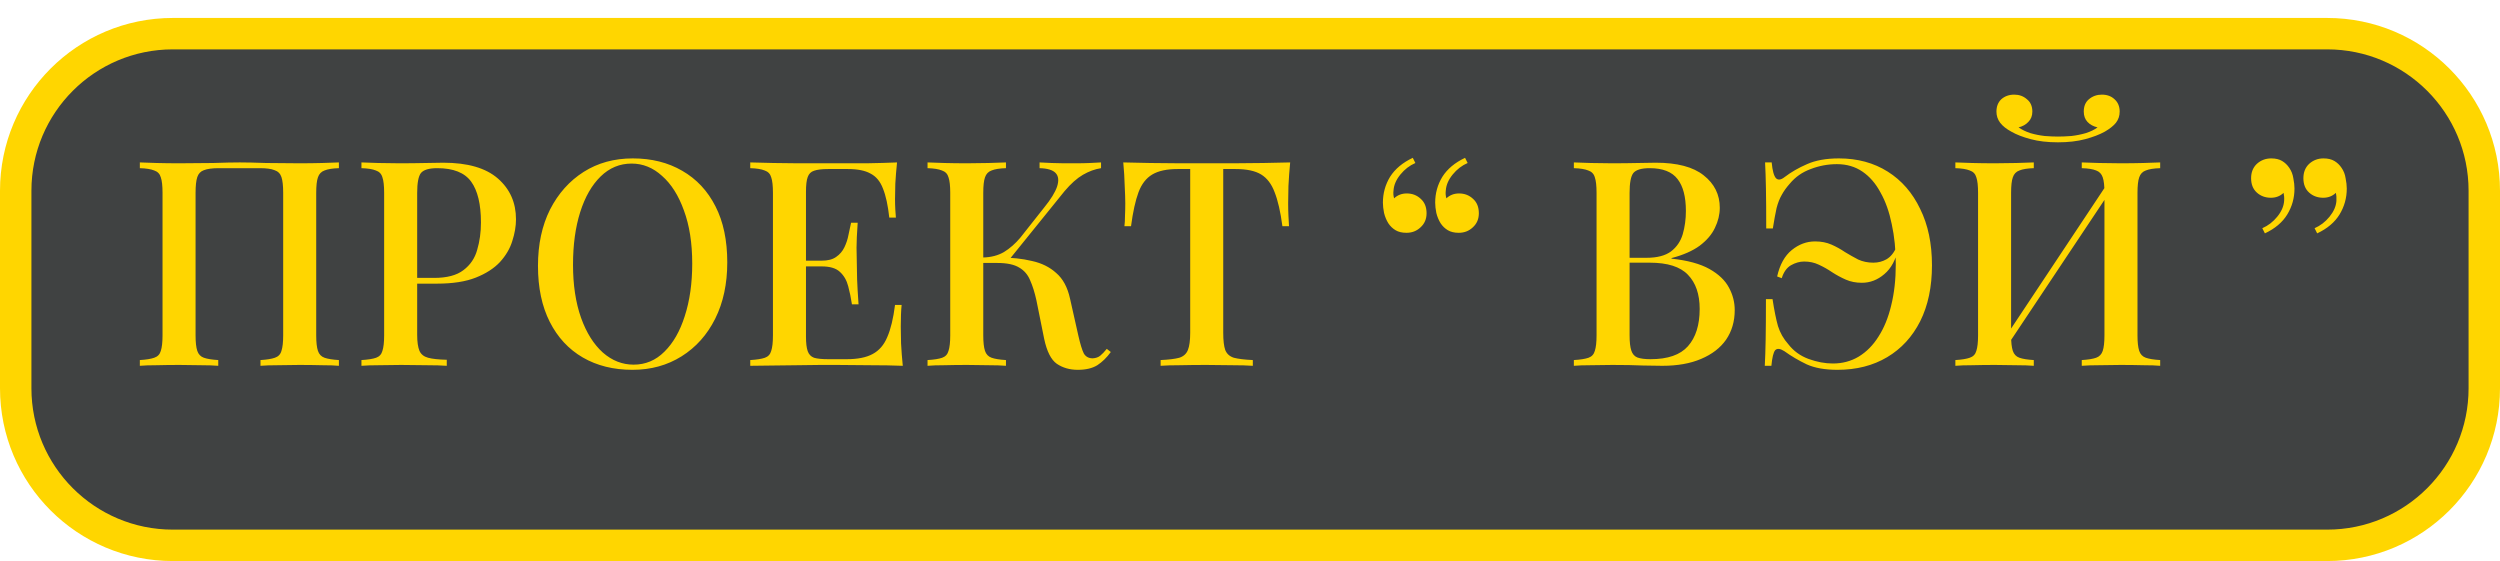 <?xml version="1.0" encoding="UTF-8"?> <svg xmlns="http://www.w3.org/2000/svg" width="1114" height="250" viewBox="0 0 1114 250" fill="none"> <rect x="7" y="12" width="1100" height="228" rx="70" fill="#404242"></rect> <path d="M7 85C7 46.34 38.34 15 77 15H1037C1075.66 15 1107 46.34 1107 85V173C1107 211.66 1075.66 243 1037 243H77C38.34 243 7 211.66 7 173V85Z" stroke="#FFD600" stroke-width="14"></path> <path d="M151.016 72.376V74.936C148.2 75.021 146.067 75.363 144.616 75.96C143.166 76.472 142.184 77.496 141.672 79.032C141.16 80.483 140.904 82.787 140.904 85.944V149.432C140.904 152.504 141.16 154.808 141.672 156.344C142.184 157.88 143.166 158.904 144.616 159.416C146.067 159.928 148.2 160.269 151.016 160.44V163C149.139 162.829 146.622 162.744 143.464 162.744C140.307 162.659 136.936 162.616 133.352 162.616C130.28 162.616 127.123 162.659 123.88 162.744C120.723 162.744 118.12 162.829 116.072 163V160.44C118.888 160.269 121.022 159.928 122.472 159.416C124.008 158.904 124.99 157.88 125.416 156.344C125.928 154.808 126.184 152.504 126.184 149.432V85.944C126.184 82.787 125.928 80.44 125.416 78.904C124.904 77.368 123.88 76.344 122.344 75.832C120.894 75.235 118.718 74.936 115.816 74.936H97.512C94.611 74.936 92.392 75.235 90.856 75.832C89.406 76.344 88.424 77.368 87.912 78.904C87.4 80.44 87.144 82.787 87.144 85.944V149.432C87.144 152.504 87.4 154.808 87.912 156.344C88.424 157.88 89.406 158.904 90.856 159.416C92.307 159.928 94.44 160.269 97.256 160.44V163C95.208 162.829 92.606 162.744 89.448 162.744C86.376 162.659 83.219 162.616 79.976 162.616C76.392 162.616 73.022 162.659 69.864 162.744C66.792 162.744 64.275 162.829 62.312 163V160.44C65.128 160.269 67.262 159.928 68.712 159.416C70.248 158.904 71.23 157.88 71.656 156.344C72.168 154.808 72.424 152.504 72.424 149.432V85.944C72.424 82.787 72.168 80.483 71.656 79.032C71.23 77.496 70.248 76.472 68.712 75.96C67.262 75.363 65.128 75.021 62.312 74.936V72.376C64.275 72.461 66.792 72.547 69.864 72.632C73.022 72.717 76.392 72.76 79.976 72.76C85.011 72.76 90.003 72.717 94.952 72.632C99.902 72.461 103.87 72.376 106.856 72.376C109.843 72.376 113.768 72.461 118.632 72.632C123.496 72.717 128.403 72.76 133.352 72.76C136.936 72.76 140.307 72.717 143.464 72.632C146.622 72.547 149.139 72.461 151.016 72.376ZM161.062 72.376C163.025 72.461 165.542 72.547 168.614 72.632C171.772 72.717 174.886 72.76 177.958 72.76C182.054 72.76 185.937 72.717 189.606 72.632C193.361 72.547 196.006 72.504 197.542 72.504C208.38 72.504 216.486 74.851 221.862 79.544C227.238 84.237 229.926 90.296 229.926 97.72C229.926 100.792 229.372 104.035 228.262 107.448C227.238 110.776 225.404 113.891 222.758 116.792C220.113 119.608 216.529 121.912 212.006 123.704C207.484 125.496 201.724 126.392 194.726 126.392H182.182V123.832H193.446C199.164 123.832 203.516 122.68 206.502 120.376C209.574 118.072 211.622 115.043 212.646 111.288C213.756 107.533 214.31 103.48 214.31 99.128C214.31 91.021 212.86 84.963 209.958 80.952C207.057 76.941 202.022 74.936 194.854 74.936C191.185 74.936 188.753 75.661 187.558 77.112C186.449 78.563 185.894 81.507 185.894 85.944V149.176C185.894 152.333 186.236 154.723 186.918 156.344C187.601 157.88 188.881 158.904 190.758 159.416C192.636 159.928 195.409 160.227 199.078 160.312V163C196.774 162.829 193.788 162.744 190.118 162.744C186.449 162.659 182.652 162.616 178.726 162.616C175.313 162.616 172.028 162.659 168.87 162.744C165.798 162.744 163.196 162.829 161.062 163V160.44C163.964 160.269 166.14 159.928 167.59 159.416C169.041 158.904 169.98 157.88 170.406 156.344C170.918 154.808 171.174 152.504 171.174 149.432V85.944C171.174 82.787 170.918 80.483 170.406 79.032C169.98 77.496 168.998 76.472 167.462 75.96C166.012 75.363 163.878 75.021 161.062 74.936V72.376ZM281.96 70.584C290.323 70.584 297.662 72.419 303.976 76.088C310.376 79.757 315.326 85.048 318.824 91.96C322.323 98.787 324.072 107.107 324.072 116.92C324.072 126.477 322.28 134.84 318.696 142.008C315.112 149.176 310.12 154.765 303.72 158.776C297.32 162.787 290.024 164.792 281.832 164.792C273.384 164.792 266.003 162.957 259.688 159.288C253.374 155.619 248.467 150.328 244.968 143.416C241.47 136.504 239.72 128.184 239.72 118.456C239.72 108.899 241.512 100.536 245.096 93.368C248.766 86.2 253.758 80.611 260.072 76.6C266.387 72.589 273.683 70.584 281.96 70.584ZM281.448 72.888C276.158 72.888 271.55 74.808 267.624 78.648C263.699 82.488 260.67 87.779 258.536 94.52C256.403 101.261 255.336 109.069 255.336 117.944C255.336 126.989 256.531 134.883 258.92 141.624C261.31 148.28 264.552 153.443 268.648 157.112C272.744 160.696 277.31 162.488 282.344 162.488C287.635 162.488 292.2 160.568 296.04 156.728C299.966 152.888 302.995 147.597 305.128 140.856C307.347 134.029 308.456 126.221 308.456 117.432C308.456 108.301 307.219 100.408 304.744 93.752C302.355 87.096 299.112 81.976 295.016 78.392C291.006 74.723 286.483 72.888 281.448 72.888ZM399.72 72.376C399.379 75.619 399.123 78.776 398.952 81.848C398.867 84.835 398.824 87.139 398.824 88.76C398.824 90.381 398.867 91.917 398.952 93.368C399.038 94.819 399.123 96.013 399.208 96.952H396.264C395.667 91.491 394.728 87.181 393.448 84.024C392.254 80.867 390.419 78.648 387.944 77.368C385.555 76.003 382.184 75.32 377.832 75.32H369C366.27 75.32 364.179 75.576 362.728 76.088C361.363 76.515 360.424 77.453 359.912 78.904C359.4 80.269 359.144 82.445 359.144 85.432V149.944C359.144 152.845 359.4 155.021 359.912 156.472C360.424 157.923 361.363 158.904 362.728 159.416C364.179 159.843 366.27 160.056 369 160.056H377.32C382.184 160.056 386.024 159.288 388.84 157.752C391.742 156.216 393.918 153.699 395.368 150.2C396.904 146.701 398.056 141.923 398.824 135.864H401.768C401.512 138.339 401.384 141.581 401.384 145.592C401.384 147.299 401.427 149.773 401.512 153.016C401.683 156.259 401.939 159.587 402.28 163C397.928 162.829 393.022 162.744 387.56 162.744C382.099 162.659 377.235 162.616 372.968 162.616C371.006 162.616 368.488 162.616 365.416 162.616C362.344 162.616 359.016 162.659 355.432 162.744C351.934 162.744 348.35 162.787 344.68 162.872C341.096 162.872 337.64 162.915 334.312 163V160.44C337.214 160.269 339.39 159.928 340.84 159.416C342.291 158.904 343.23 157.88 343.656 156.344C344.168 154.808 344.424 152.504 344.424 149.432V85.944C344.424 82.787 344.168 80.483 343.656 79.032C343.23 77.496 342.248 76.472 340.712 75.96C339.262 75.363 337.128 75.021 334.312 74.936V72.376C337.64 72.461 341.096 72.547 344.68 72.632C348.35 72.632 351.934 72.675 355.432 72.76C359.016 72.76 362.344 72.76 365.416 72.76C368.488 72.76 371.006 72.76 372.968 72.76C376.894 72.76 381.331 72.76 386.28 72.76C391.315 72.675 395.795 72.547 399.72 72.376ZM378.472 116.152C378.472 116.152 378.472 116.579 378.472 117.432C378.472 118.285 378.472 118.712 378.472 118.712H355.304C355.304 118.712 355.304 118.285 355.304 117.432C355.304 116.579 355.304 116.152 355.304 116.152H378.472ZM382.184 99.256C381.843 104.12 381.672 107.832 381.672 110.392C381.758 112.952 381.8 115.299 381.8 117.432C381.8 119.565 381.843 121.912 381.928 124.472C382.014 127.032 382.227 130.744 382.568 135.608H379.624C379.198 132.792 378.643 130.104 377.96 127.544C377.278 124.899 376.04 122.765 374.248 121.144C372.542 119.523 369.854 118.712 366.184 118.712V116.152C368.915 116.152 371.048 115.597 372.584 114.488C374.206 113.379 375.443 111.928 376.296 110.136C377.15 108.344 377.747 106.509 378.088 104.632C378.515 102.669 378.899 100.877 379.24 99.256H382.184ZM448.256 72.376V74.936C445.44 75.021 443.307 75.363 441.856 75.96C440.406 76.472 439.424 77.496 438.912 79.032C438.4 80.483 438.144 82.787 438.144 85.944V149.432C438.144 152.504 438.4 154.808 438.912 156.344C439.424 157.88 440.406 158.904 441.856 159.416C443.307 159.928 445.44 160.269 448.256 160.44V163C446.208 162.829 443.606 162.744 440.448 162.744C437.376 162.659 434.219 162.616 430.976 162.616C427.392 162.616 424.022 162.659 420.864 162.744C417.792 162.744 415.275 162.829 413.312 163V160.44C416.214 160.269 418.39 159.928 419.84 159.416C421.291 158.904 422.23 157.88 422.656 156.344C423.168 154.808 423.424 152.504 423.424 149.432V85.944C423.424 82.787 423.168 80.483 422.656 79.032C422.23 77.496 421.248 76.472 419.712 75.96C418.262 75.363 416.128 75.021 413.312 74.936V72.376C415.275 72.461 417.792 72.547 420.864 72.632C424.022 72.717 427.392 72.76 430.976 72.76C434.219 72.76 437.376 72.717 440.448 72.632C443.606 72.547 446.208 72.461 448.256 72.376ZM445.44 114.744C450.731 114.744 455.51 115.256 459.776 116.28C464.128 117.219 467.755 119.011 470.656 121.656C473.643 124.216 475.691 128.013 476.8 133.048L480.512 149.56C481.366 153.315 482.176 155.96 482.944 157.496C483.798 158.947 485.12 159.672 486.912 159.672C488.278 159.587 489.387 159.203 490.24 158.52C491.179 157.752 492.16 156.728 493.184 155.448L494.976 156.856C493.184 159.331 491.179 161.293 488.96 162.744C486.742 164.109 483.84 164.792 480.256 164.792C476.672 164.792 473.558 163.896 470.912 162.104C468.352 160.312 466.475 156.6 465.28 150.968L461.824 133.816C461.056 130.317 460.118 127.331 459.008 124.856C457.984 122.381 456.363 120.504 454.144 119.224C451.926 117.859 448.683 117.176 444.416 117.176H435.456V114.744H445.44ZM438.016 117.176V114.744C441.6 114.659 444.715 113.848 447.36 112.312C450.006 110.691 452.438 108.557 454.656 105.912L465.28 92.472C468.267 88.803 470.187 85.688 471.04 83.128C471.894 80.483 471.68 78.477 470.4 77.112C469.12 75.747 466.731 75.021 463.232 74.936V72.376C465.024 72.461 466.816 72.547 468.608 72.632C470.4 72.632 472.192 72.675 473.984 72.76C475.776 72.76 477.568 72.76 479.36 72.76C481.664 72.76 483.755 72.717 485.632 72.632C487.595 72.547 489.259 72.461 490.624 72.376V74.936C487.894 75.363 485.206 76.344 482.56 77.88C479.915 79.416 477.184 81.848 474.368 85.176L448.512 117.176H438.016ZM574.897 72.376C574.556 75.96 574.3 79.459 574.129 82.872C574.044 86.2 574.001 88.76 574.001 90.552C574.001 92.515 574.044 94.392 574.129 96.184C574.215 97.976 574.3 99.512 574.385 100.792H571.441C570.588 94.392 569.436 89.357 567.985 85.688C566.62 82.019 564.615 79.373 561.969 77.752C559.324 76.131 555.527 75.32 550.577 75.32H545.073V148.28C545.073 151.693 545.372 154.253 545.969 155.96C546.652 157.667 547.932 158.819 549.809 159.416C551.772 159.928 554.588 160.269 558.257 160.44V163C555.868 162.829 552.796 162.744 549.041 162.744C545.287 162.659 541.447 162.616 537.521 162.616C533.425 162.616 529.543 162.659 525.873 162.744C522.289 162.744 519.388 162.829 517.169 163V160.44C520.839 160.269 523.612 159.928 525.489 159.416C527.367 158.819 528.647 157.667 529.329 155.96C530.012 154.253 530.353 151.693 530.353 148.28V75.32H524.721C519.943 75.32 516.188 76.131 513.457 77.752C510.727 79.373 508.679 82.019 507.313 85.688C505.948 89.357 504.839 94.392 503.985 100.792H501.041C501.212 99.512 501.297 97.976 501.297 96.184C501.383 94.392 501.425 92.515 501.425 90.552C501.425 88.76 501.34 86.2 501.169 82.872C501.084 79.459 500.871 75.96 500.529 72.376C504.199 72.461 508.209 72.547 512.561 72.632C516.913 72.717 521.308 72.76 525.745 72.76C530.183 72.76 534.193 72.76 537.777 72.76C541.361 72.76 545.329 72.76 549.681 72.76C554.033 72.76 558.428 72.717 562.865 72.632C567.303 72.547 571.313 72.461 574.897 72.376ZM626.719 103.736C624.757 103.736 623.135 103.352 621.855 102.584C620.575 101.816 619.509 100.792 618.655 99.512C617.802 98.147 617.162 96.611 616.735 94.904C616.394 93.197 616.223 91.661 616.223 90.296C616.223 86.115 617.29 82.275 619.423 78.776C621.642 75.277 625.013 72.461 629.535 70.328L630.687 72.632C628.127 73.741 625.909 75.448 624.031 77.752C622.154 80.056 621.13 82.403 620.959 84.792C620.789 86.072 620.874 87.267 621.215 88.376C622.751 86.925 624.629 86.2 626.847 86.2C629.322 86.2 631.413 87.011 633.119 88.632C634.826 90.168 635.679 92.301 635.679 95.032C635.679 97.592 634.783 99.683 632.991 101.304C631.285 102.925 629.194 103.736 626.719 103.736ZM650.015 103.736C648.053 103.736 646.431 103.352 645.151 102.584C643.871 101.816 642.805 100.792 641.951 99.512C641.098 98.147 640.458 96.611 640.031 94.904C639.69 93.197 639.519 91.661 639.519 90.296C639.519 86.115 640.586 82.275 642.719 78.776C644.938 75.277 648.309 72.461 652.831 70.328L653.983 72.632C651.423 73.741 649.205 75.448 647.327 77.752C645.45 80.056 644.426 82.403 644.255 84.792C644.085 86.072 644.17 87.267 644.511 88.376C646.047 86.925 647.925 86.2 650.143 86.2C652.618 86.2 654.709 87.011 656.415 88.632C658.122 90.168 658.975 92.301 658.975 95.032C658.975 97.592 658.079 99.683 656.287 101.304C654.581 102.925 652.49 103.736 650.015 103.736ZM701.312 72.376C703.275 72.461 705.792 72.547 708.864 72.632C712.022 72.717 715.136 72.76 718.208 72.76C722.304 72.76 726.187 72.717 729.856 72.632C733.611 72.547 736.256 72.504 737.792 72.504C747.35 72.504 754.475 74.381 759.168 78.136C763.947 81.891 766.336 86.712 766.336 92.6C766.336 95.587 765.611 98.573 764.16 101.56C762.795 104.461 760.534 107.107 757.376 109.496C754.219 111.8 750.038 113.635 744.832 115V115.256C752 116.024 757.632 117.56 761.728 119.864C765.824 122.168 768.726 124.941 770.432 128.184C772.139 131.341 772.992 134.669 772.992 138.168C772.992 143.203 771.712 147.597 769.152 151.352C766.592 155.021 762.88 157.88 758.016 159.928C753.238 161.976 747.478 163 740.736 163C738.859 163 736 162.957 732.16 162.872C728.406 162.701 723.84 162.616 718.464 162.616C715.222 162.616 712.022 162.659 708.864 162.744C705.792 162.744 703.275 162.829 701.312 163V160.44C704.214 160.269 706.39 159.928 707.84 159.416C709.291 158.904 710.23 157.88 710.656 156.344C711.168 154.808 711.424 152.504 711.424 149.432V85.944C711.424 82.787 711.168 80.483 710.656 79.032C710.23 77.496 709.248 76.472 707.712 75.96C706.262 75.363 704.128 75.021 701.312 74.936V72.376ZM735.104 74.936C731.435 74.936 729.003 75.661 727.808 77.112C726.699 78.563 726.144 81.507 726.144 85.944V149.432C726.144 152.419 726.4 154.68 726.912 156.216C727.424 157.752 728.32 158.776 729.6 159.288C730.966 159.8 732.928 160.056 735.488 160.056C743.168 160.056 748.715 158.136 752.128 154.296C755.627 150.371 757.376 144.824 757.376 137.656C757.376 131.085 755.627 126.008 752.128 122.424C748.715 118.84 743.04 117.048 735.104 117.048H722.688C722.688 117.048 722.688 116.707 722.688 116.024C722.688 115.256 722.688 114.872 722.688 114.872H733.696C738.39 114.872 742.016 113.933 744.576 112.056C747.136 110.093 748.886 107.533 749.824 104.376C750.763 101.133 751.232 97.677 751.232 94.008C751.232 87.693 749.995 82.957 747.52 79.8C745.046 76.557 740.907 74.936 735.104 74.936ZM819.414 70.584C827.692 70.584 834.945 72.547 841.174 76.472C847.404 80.397 852.225 85.944 855.638 93.112C859.137 100.195 860.886 108.557 860.886 118.2C860.886 127.843 859.137 136.163 855.638 143.16C852.14 150.072 847.233 155.405 840.918 159.16C834.604 162.915 827.222 164.792 818.774 164.792C813.228 164.792 808.662 163.981 805.078 162.36C801.494 160.653 798.166 158.691 795.094 156.472C793.217 155.277 791.852 155.149 790.998 156.088C790.23 157.027 789.676 159.331 789.334 163H786.39C786.561 159.843 786.689 155.96 786.774 151.352C786.86 146.744 786.902 140.728 786.902 133.304H789.846C790.614 138.339 791.425 142.349 792.278 145.336C793.217 148.323 794.753 151.011 796.886 153.4C799.19 156.387 802.177 158.563 805.846 159.928C809.601 161.293 813.228 161.976 816.726 161.976C820.993 161.976 824.833 160.952 828.246 158.904C831.745 156.771 834.689 153.784 837.078 149.944C839.553 146.104 841.43 141.496 842.71 136.12C844.076 130.659 844.758 124.557 844.758 117.816C844.758 111.331 844.161 105.357 842.966 99.896C841.857 94.435 840.193 89.741 837.974 85.816C835.841 81.805 833.153 78.691 829.91 76.472C826.668 74.253 822.87 73.144 818.518 73.144C814.508 73.144 810.625 73.869 806.87 75.32C803.116 76.685 800.001 78.861 797.526 81.848C796.076 83.469 794.881 85.133 793.942 86.84C793.004 88.461 792.236 90.424 791.638 92.728C791.126 95.032 790.572 98.061 789.974 101.816H787.03C787.03 94.392 786.988 88.419 786.902 83.896C786.817 79.373 786.689 75.533 786.518 72.376H789.462C789.804 76.045 790.444 78.392 791.382 79.416C792.321 80.355 793.601 80.184 795.222 78.904C798.124 76.685 801.452 74.765 805.206 73.144C809.046 71.437 813.782 70.584 819.414 70.584ZM808.79 107.576C811.521 107.576 813.953 108.045 816.086 108.984C818.22 109.923 820.225 111.032 822.102 112.312C824.065 113.507 826.028 114.616 827.99 115.64C830.038 116.579 832.3 117.048 834.774 117.048C836.908 117.048 838.87 116.536 840.662 115.512C842.54 114.403 844.033 112.525 845.142 109.88L845.91 110.52C844.801 115.725 842.71 119.608 839.638 122.168C836.652 124.728 833.324 126.008 829.654 126.008C827.009 126.008 824.62 125.539 822.486 124.6C820.353 123.661 818.305 122.552 816.342 121.272C814.465 119.992 812.502 118.883 810.454 117.944C808.492 117.005 806.316 116.536 803.926 116.536C801.964 116.536 800.001 117.091 798.038 118.2C796.161 119.309 794.796 121.229 793.942 123.96L791.894 123.192C793.089 117.901 795.265 113.976 798.422 111.416C801.58 108.856 805.036 107.576 808.79 107.576ZM906.256 72.376V74.936C903.44 75.021 901.307 75.363 899.856 75.96C898.406 76.472 897.424 77.496 896.912 79.032C896.4 80.483 896.144 82.787 896.144 85.944V149.432C896.144 152.504 896.4 154.808 896.912 156.344C897.424 157.88 898.406 158.904 899.856 159.416C901.307 159.928 903.44 160.269 906.256 160.44V163C904.208 162.829 901.606 162.744 898.448 162.744C895.376 162.659 892.219 162.616 888.976 162.616C885.392 162.616 882.022 162.659 878.864 162.744C875.792 162.744 873.275 162.829 871.312 163V160.44C874.128 160.269 876.262 159.928 877.712 159.416C879.248 158.904 880.23 157.88 880.656 156.344C881.168 154.808 881.424 152.504 881.424 149.432V85.944C881.424 82.787 881.168 80.483 880.656 79.032C880.23 77.496 879.248 76.472 877.712 75.96C876.262 75.363 874.128 75.021 871.312 74.936V72.376C873.275 72.461 875.792 72.547 878.864 72.632C882.022 72.717 885.392 72.76 888.976 72.76C892.219 72.76 895.376 72.717 898.448 72.632C901.606 72.547 904.208 72.461 906.256 72.376ZM940.048 80.312C940.048 80.312 940.006 80.781 939.92 81.72C939.92 82.573 939.92 83.469 939.92 84.408C939.92 85.347 939.92 85.816 939.92 85.816L891.536 158.392L891.408 153.528L940.048 80.312ZM962.576 72.376V74.936C959.76 75.021 957.627 75.363 956.176 75.96C954.726 76.472 953.744 77.496 953.232 79.032C952.72 80.483 952.464 82.787 952.464 85.944V149.432C952.464 152.504 952.72 154.808 953.232 156.344C953.744 157.88 954.726 158.904 956.176 159.416C957.627 159.928 959.76 160.269 962.576 160.44V163C960.699 162.829 958.182 162.744 955.024 162.744C951.867 162.659 948.496 162.616 944.912 162.616C941.84 162.616 938.683 162.659 935.44 162.744C932.283 162.744 929.68 162.829 927.632 163V160.44C930.448 160.269 932.582 159.928 934.032 159.416C935.483 158.904 936.464 157.88 936.976 156.344C937.488 154.808 937.744 152.504 937.744 149.432V85.944C937.744 82.787 937.488 80.483 936.976 79.032C936.464 77.496 935.483 76.472 934.032 75.96C932.582 75.363 930.448 75.021 927.632 74.936V72.376C929.68 72.461 932.283 72.547 935.44 72.632C938.683 72.717 941.84 72.76 944.912 72.76C948.496 72.76 951.867 72.717 955.024 72.632C958.182 72.547 960.699 72.461 962.576 72.376ZM936.592 42.168C938.896 42.168 940.774 42.851 942.224 44.216C943.76 45.581 944.528 47.416 944.528 49.72C944.528 51.597 943.974 53.261 942.864 54.712C941.755 56.077 940.091 57.4 937.872 58.68C935.568 59.96 932.667 61.069 929.168 62.008C925.67 62.947 921.616 63.416 917.008 63.416C912.4 63.416 908.347 62.947 904.848 62.008C901.35 61.069 898.491 59.96 896.272 58.68C894.054 57.485 892.39 56.163 891.28 54.712C890.171 53.261 889.616 51.597 889.616 49.72C889.616 47.416 890.342 45.581 891.792 44.216C893.328 42.851 895.248 42.168 897.552 42.168C899.771 42.168 901.648 42.851 903.184 44.216C904.806 45.496 905.616 47.331 905.616 49.72C905.616 51.597 905.019 53.133 903.824 54.328C902.715 55.523 901.264 56.333 899.472 56.76C900.923 57.784 902.672 58.637 904.72 59.32C906.768 59.917 908.902 60.344 911.12 60.6C913.339 60.771 915.302 60.856 917.008 60.856C918.8 60.856 920.806 60.771 923.024 60.6C925.243 60.344 927.376 59.917 929.424 59.32C931.558 58.637 933.307 57.784 934.672 56.76C932.795 56.333 931.302 55.523 930.192 54.328C929.083 53.133 928.528 51.597 928.528 49.72C928.528 47.331 929.296 45.496 930.832 44.216C932.454 42.851 934.374 42.168 936.592 42.168ZM1035.35 70.584C1037.31 70.584 1038.93 70.968 1040.21 71.736C1041.49 72.504 1042.56 73.528 1043.41 74.808C1044.35 76.173 1044.95 77.709 1045.2 79.416C1045.55 81.123 1045.72 82.659 1045.72 84.024C1045.72 88.205 1044.65 92.045 1042.52 95.544C1040.38 99.043 1037.05 101.859 1032.53 103.992L1031.38 101.688C1033.94 100.579 1036.16 98.872 1038.04 96.568C1039.91 94.264 1040.94 91.917 1041.11 89.528C1041.19 88.248 1041.11 87.053 1040.85 85.944C1039.32 87.395 1037.44 88.12 1035.22 88.12C1032.75 88.12 1030.65 87.352 1028.95 85.816C1027.24 84.28 1026.39 82.147 1026.39 79.416C1026.39 76.771 1027.24 74.637 1028.95 73.016C1030.74 71.395 1032.87 70.584 1035.35 70.584ZM1012.05 70.584C1014.01 70.584 1015.64 70.968 1016.92 71.736C1018.2 72.504 1019.26 73.528 1020.12 74.808C1021.05 76.173 1021.65 77.709 1021.91 79.416C1022.25 81.123 1022.42 82.659 1022.42 84.024C1022.42 88.205 1021.35 92.045 1019.22 95.544C1017.09 99.043 1013.76 101.859 1009.24 103.992L1008.08 101.688C1010.64 100.579 1012.86 98.872 1014.74 96.568C1016.62 94.264 1017.64 91.917 1017.81 89.528C1017.9 88.248 1017.81 87.053 1017.56 85.944C1016.02 87.395 1014.14 88.12 1011.92 88.12C1009.45 88.12 1007.36 87.352 1005.65 85.816C1003.95 84.28 1003.09 82.147 1003.09 79.416C1003.09 76.771 1003.95 74.637 1005.65 73.016C1007.44 71.395 1009.58 70.584 1012.05 70.584Z" fill="#FFD600"></path> </svg> 